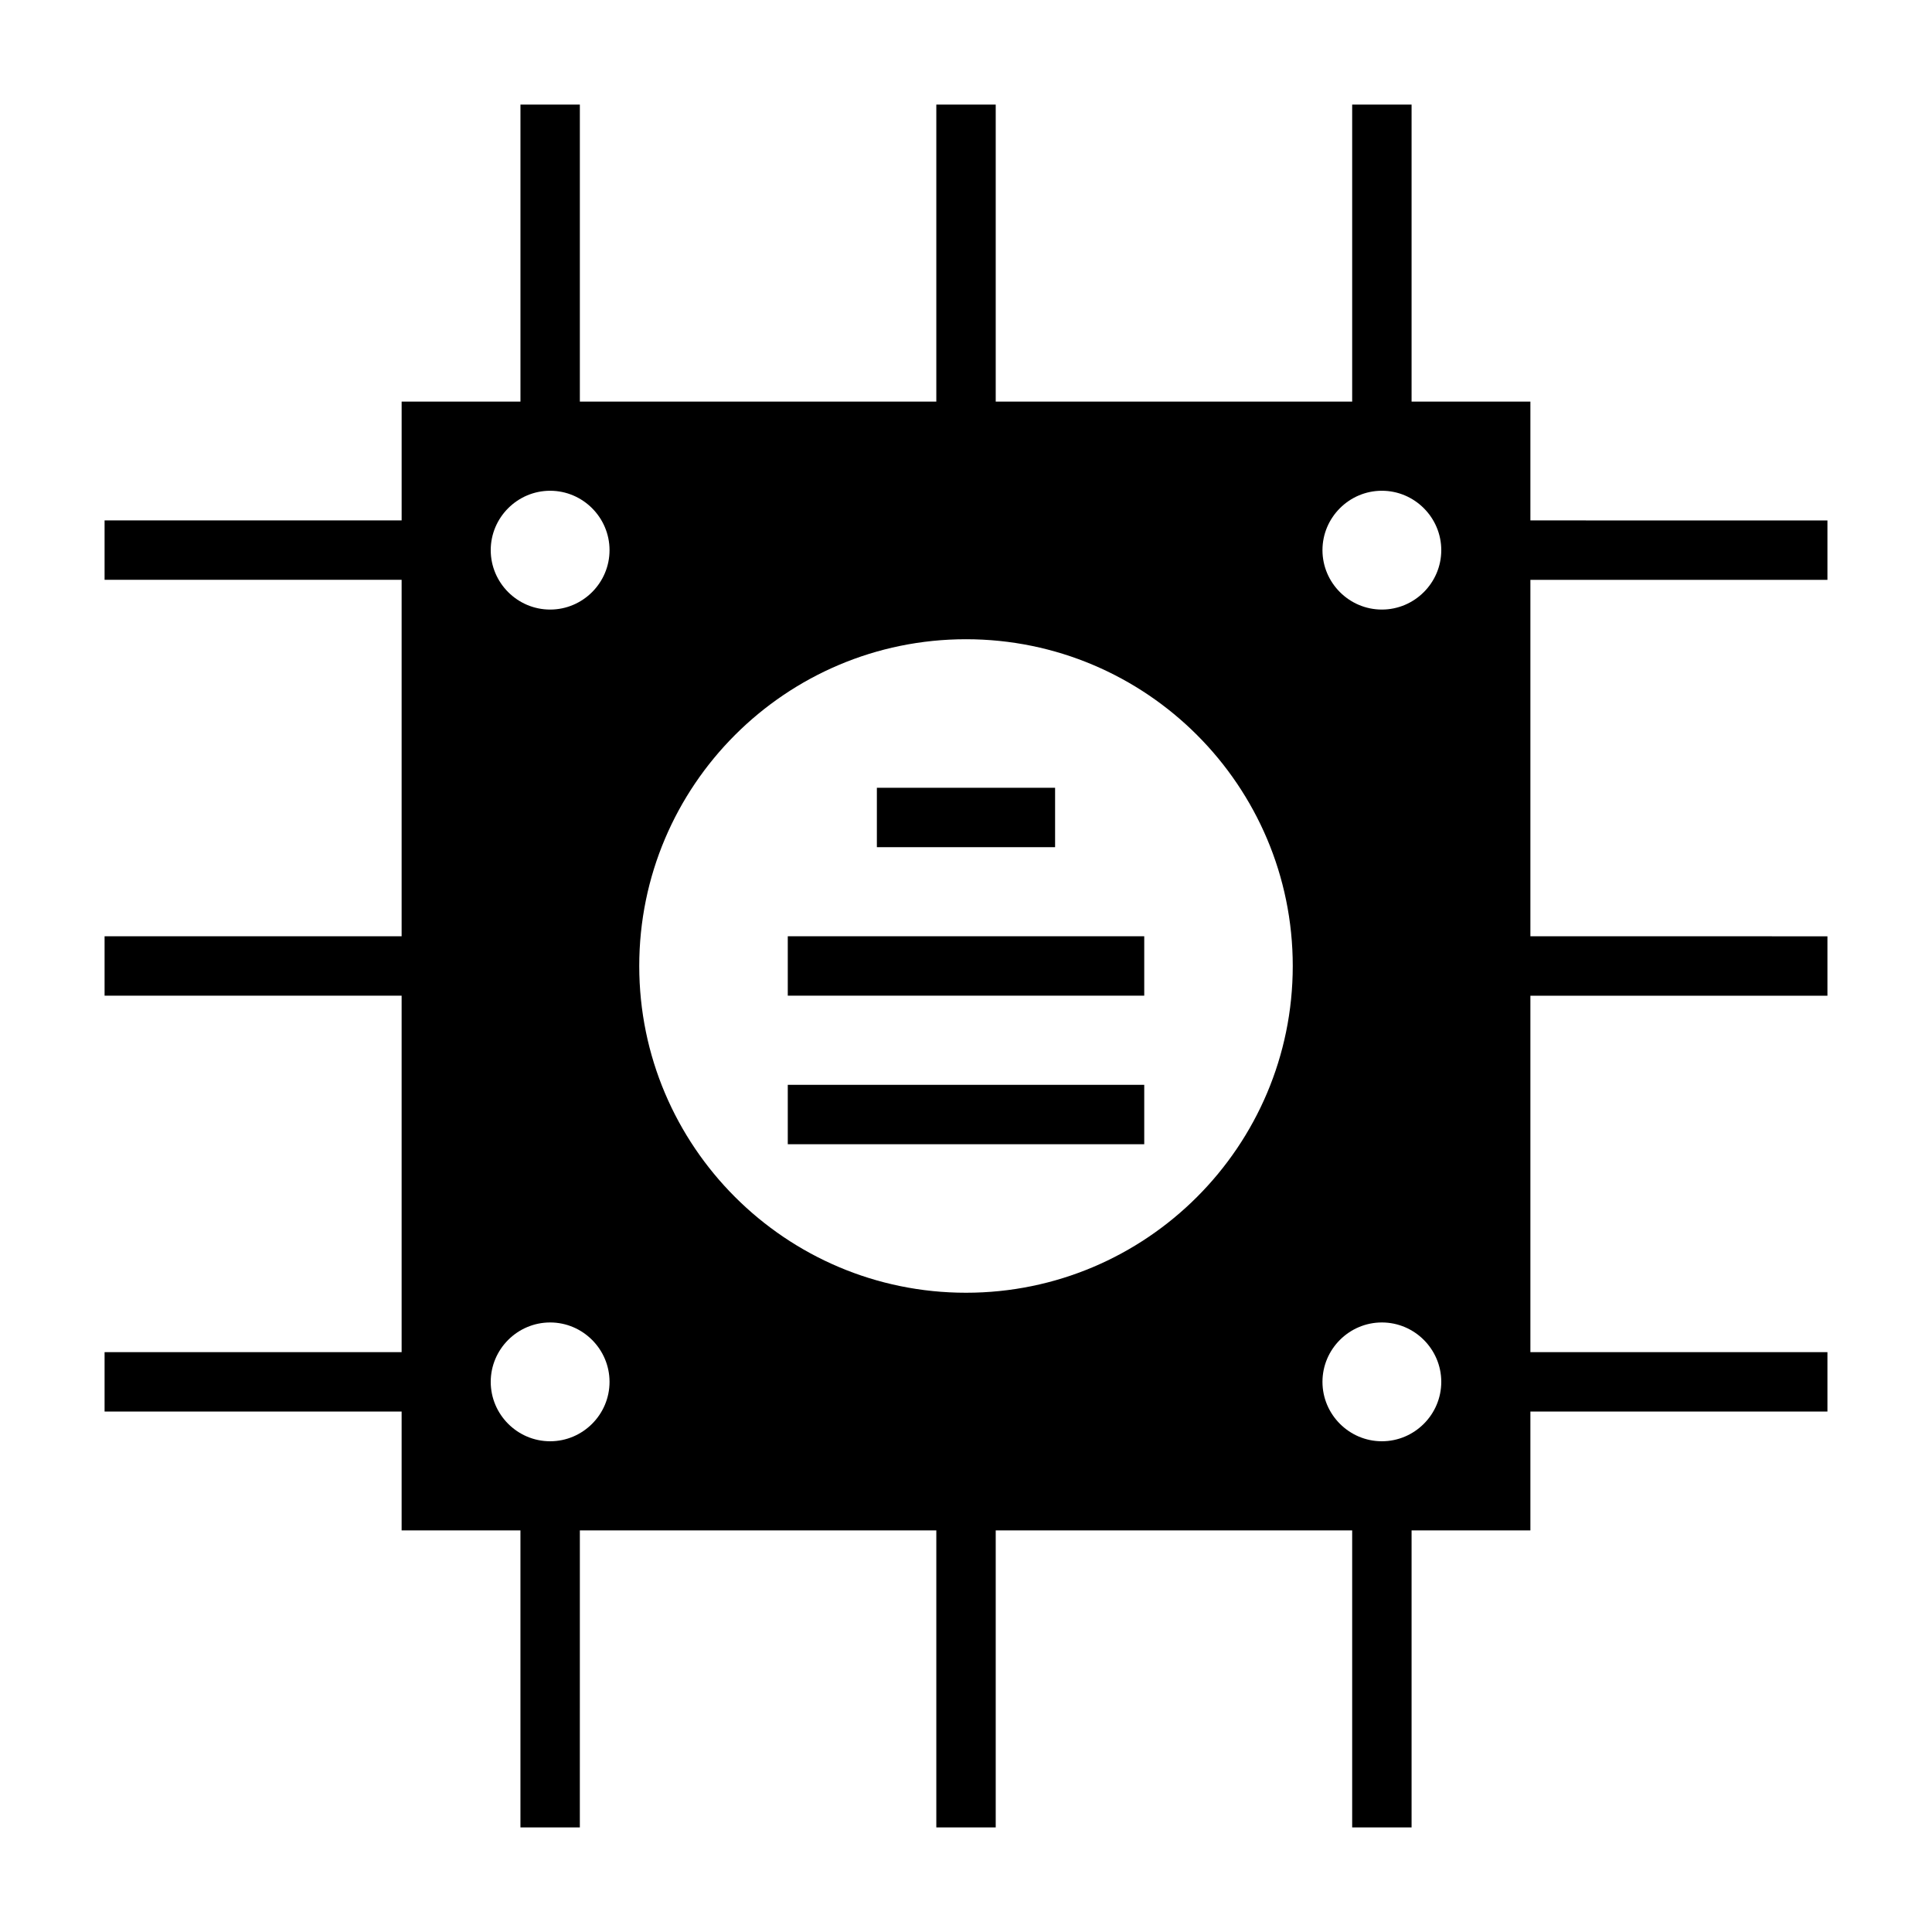 <?xml version="1.0" encoding="UTF-8"?>
<!-- Uploaded to: ICON Repo, www.svgrepo.com, Generator: ICON Repo Mixer Tools -->
<svg fill="#000000" width="800px" height="800px" version="1.1" viewBox="144 144 512 512" xmlns="http://www.w3.org/2000/svg">
 <g>
  <path d="m549.57 250.43h-31.488v-78.719h-15.742v78.719h-94.465v-78.719h-15.742v78.719h-94.465v-78.719h-15.742v78.719h-31.488v31.488h-78.723v15.742h78.719v94.465h-78.719v15.742h78.719v94.465l-78.719 0.004v15.742h78.719v31.488h31.488v78.719h15.742l0.004-78.719h94.465v78.719h15.742v-78.719h94.465v78.719h15.742v-78.719h31.488v-31.488h78.719v-15.742h-78.719v-94.465h78.719v-15.742l-78.719-0.004v-94.461h78.719v-15.742l-78.719-0.004zm-259.78 275.52c-8.66 0-15.742-7.086-15.742-15.742 0-8.66 7.086-15.742 15.742-15.742 8.66 0 15.742 7.086 15.742 15.742 0.004 8.66-7.082 15.742-15.742 15.742zm0-220.41c-8.66 0-15.742-7.086-15.742-15.742 0-8.66 7.086-15.742 15.742-15.742 8.66 0 15.742 7.086 15.742 15.742 0.004 8.656-7.082 15.742-15.742 15.742zm110.21 181.05c-47.781 0-86.594-38.809-86.594-86.594 0-47.781 38.809-86.594 86.594-86.594 47.781 0 86.594 38.809 86.594 86.594-0.004 47.785-38.812 86.594-86.594 86.594zm110.21 39.359c-8.66 0-15.742-7.086-15.742-15.742 0-8.66 7.086-15.742 15.742-15.742 8.66 0 15.742 7.086 15.742 15.742 0 8.66-7.082 15.742-15.742 15.742zm0-220.41c-8.66 0-15.742-7.086-15.742-15.742 0-8.66 7.086-15.742 15.742-15.742 8.66 0 15.742 7.086 15.742 15.742s-7.082 15.742-15.742 15.742z"/>
  <path d="m352.77 392.12h94.465v15.742h-94.465z"/>
  <path d="m376.38 352.77h47.23v15.742h-47.23z"/>
  <path d="m352.77 431.49h94.465v15.742h-94.465z"/>
 </g>
</svg>